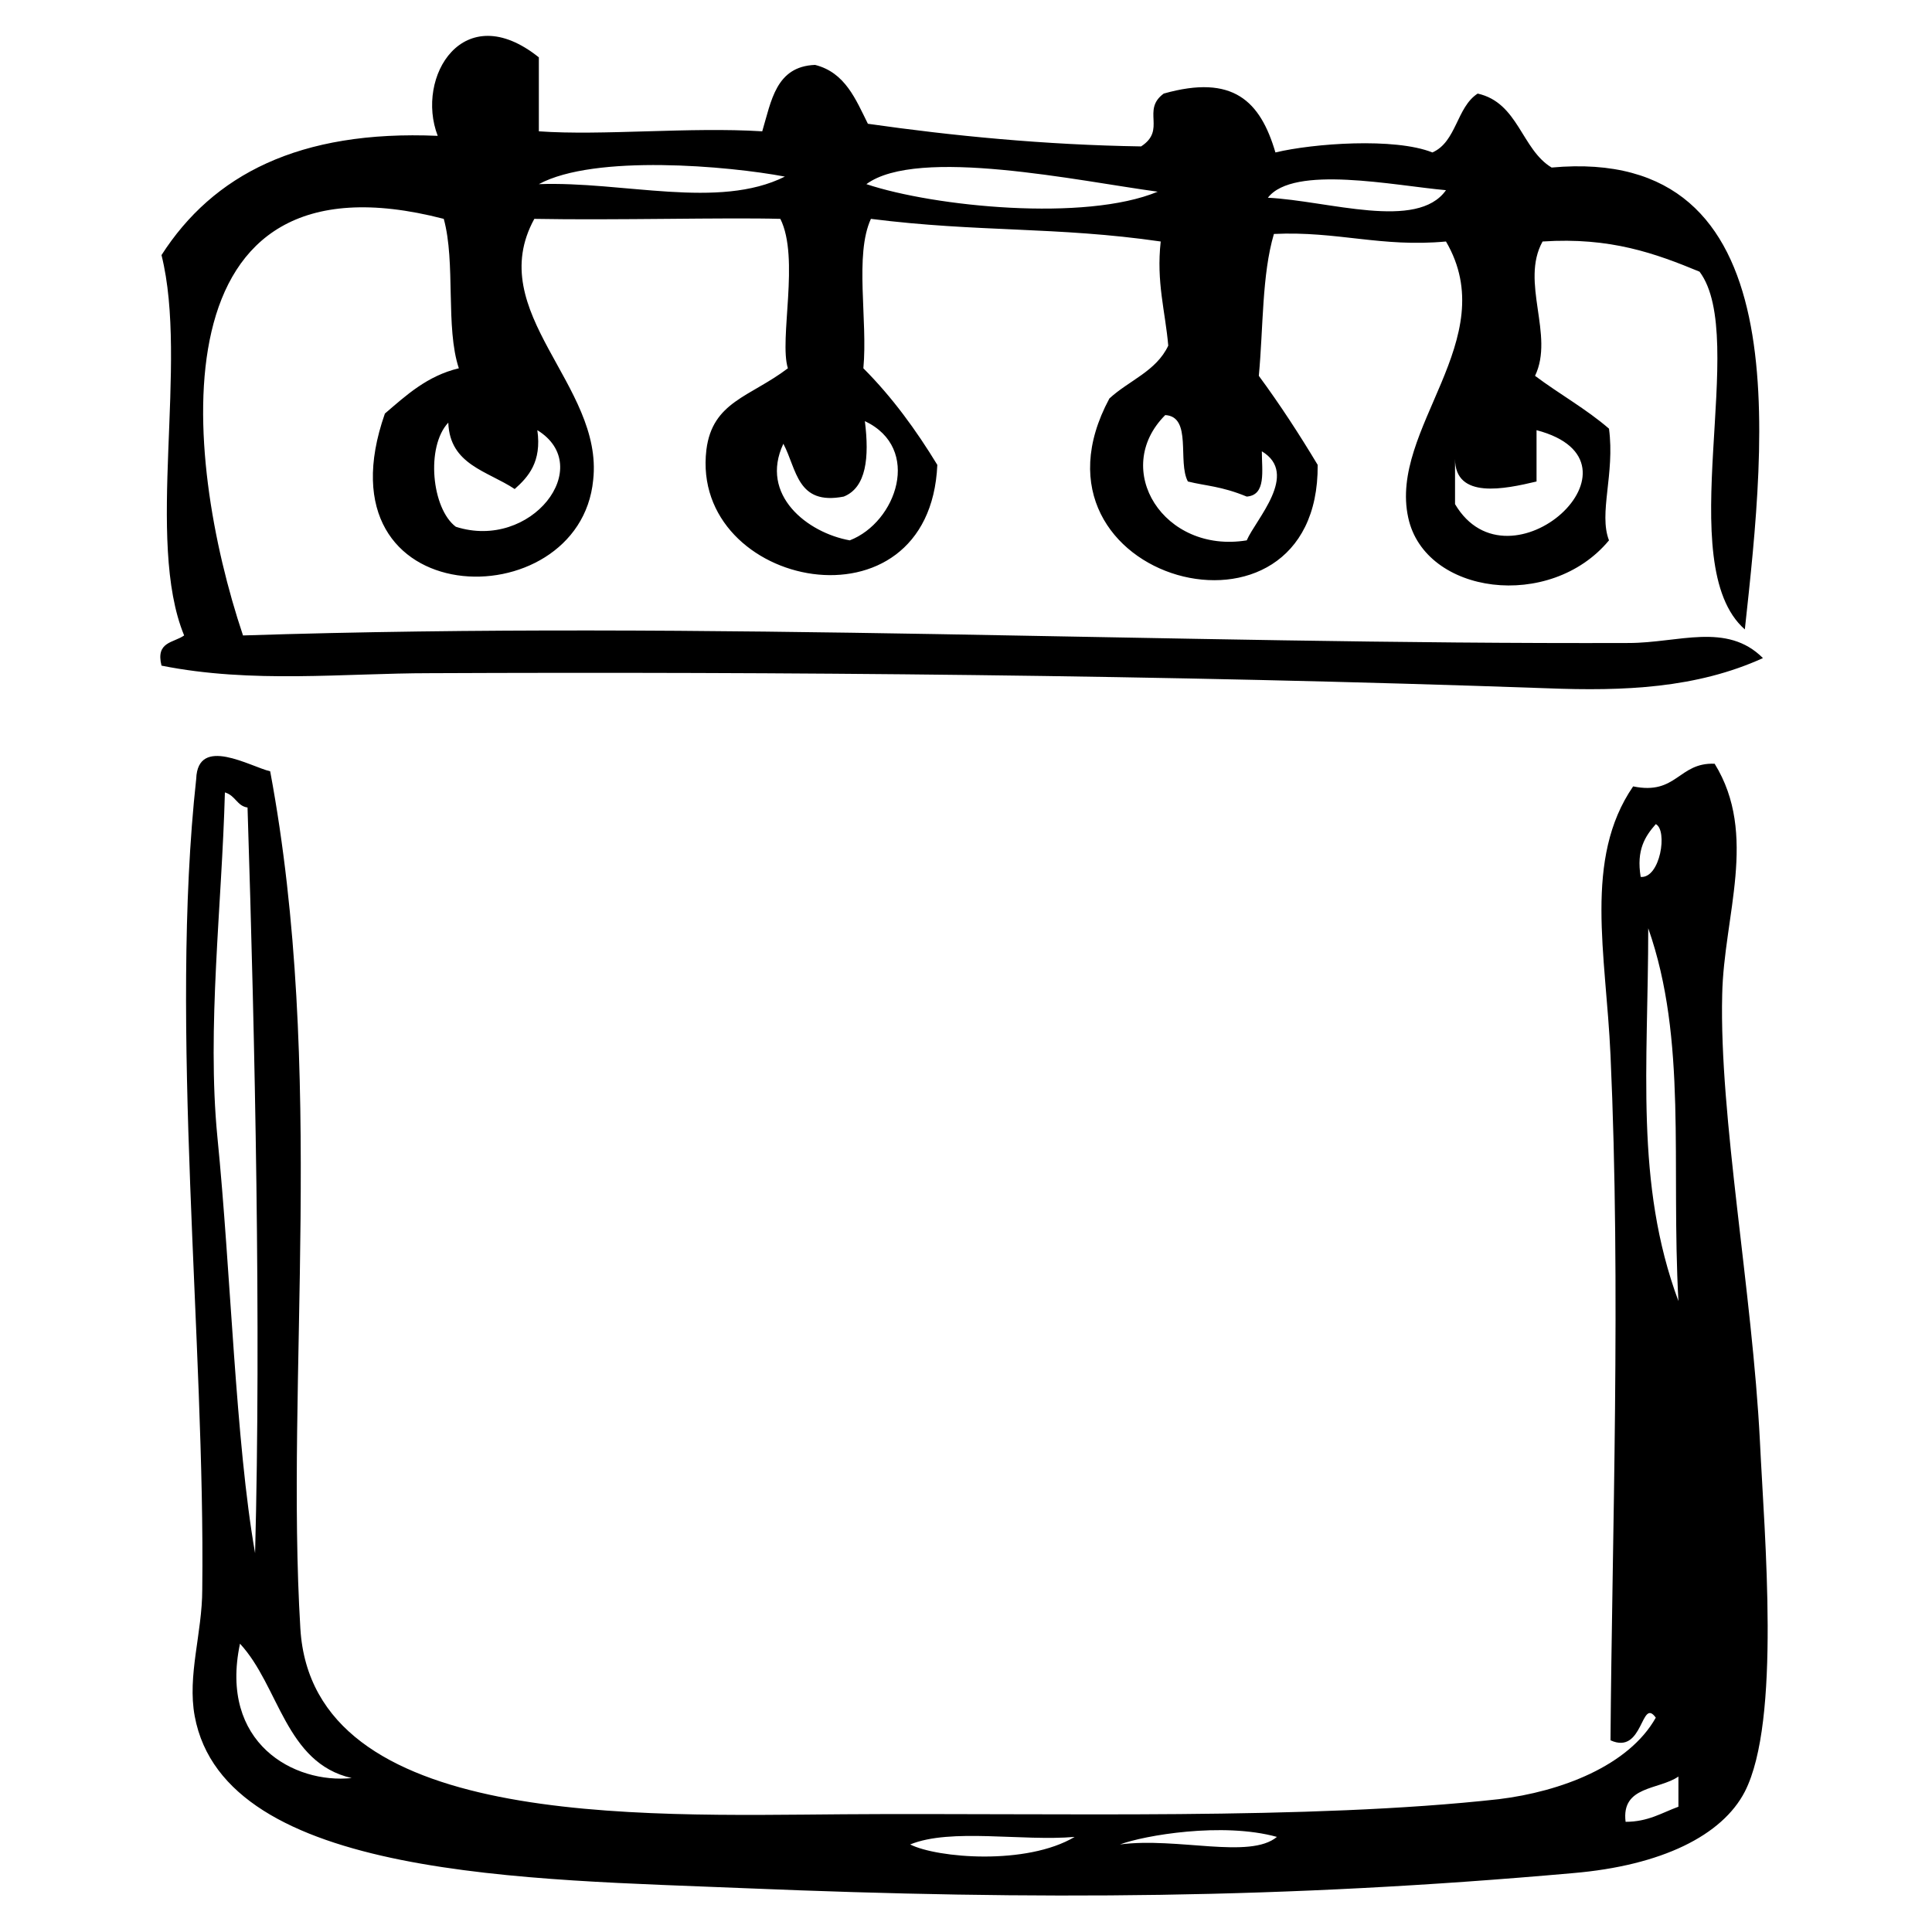 <?xml version="1.0" encoding="utf-8"?>
<!-- Generator: Adobe Illustrator 27.8.1, SVG Export Plug-In . SVG Version: 6.00 Build 0)  -->
<svg version="1.1" id="Ebene_2" xmlns="http://www.w3.org/2000/svg" xmlns:xlink="http://www.w3.org/1999/xlink" x="0px" y="0px"
	 viewBox="0 0 128 128" enable-background="new 0 0 128 128" xml:space="preserve">
<g>
	<path fill-rule="evenodd" clip-rule="evenodd" d="M35.7,3.8c0,1.6,0,3.3,0,4.9c4.2,0.3,10-0.3,14.8,0c0.6-2,0.9-4.3,3.5-4.4
		c2,0.5,2.7,2.3,3.5,3.9C63.1,9,69.2,9.6,75.6,9.7c1.7-1.1,0-2.4,1.5-3.5c4.6-1.3,6.4,0.5,7.4,3.9c2.5-0.6,7.9-1,10.4,0
		c1.6-0.7,1.6-3,3-3.9c2.7,0.6,2.9,3.7,4.9,4.9c16.4-1.5,14.2,17.7,12.8,30.6c-4.9-4.3,0.3-19.3-3-23.7c-2.9-1.2-5.9-2.3-10.4-2
		c-1.5,2.7,0.8,6.2-0.5,8.9c1.6,1.2,3.4,2.2,4.9,3.5c0.4,3-0.7,5.6,0,7.4c-3.9,4.7-12.2,3.6-13.3-1.5c-1.3-5.9,6.3-11.8,2.5-18.3
		c-4.3,0.4-7.2-0.7-11.4-0.5c-0.8,2.7-0.7,6.2-1,9.4c1.4,1.9,2.7,3.9,3.9,5.9c0.1,13.2-20.3,7.7-13.8-4.4c1.3-1.2,3.1-1.8,3.9-3.5
		c-0.2-2.3-0.8-4.2-0.5-6.9c-6.9-1-12.1-0.6-19.2-1.5c-1.1,2.4-0.2,6.7-0.5,9.9c1.9,1.9,3.5,4.1,4.9,6.4c-0.5,11.4-16.4,8.2-15.3-1
		c0.4-3.2,2.9-3.5,5.4-5.4c-0.6-1.9,0.8-7.3-0.5-9.9c-3.6-0.1-11,0.1-16.3,0c-3.4,6.2,4.6,11,3.9,17.3c-0.9,9.3-18.5,9-13.8-4.4
		c1.4-1.2,2.8-2.5,4.9-3c-0.9-2.7-0.2-7-1-9.9c-19.3-5-17.3,15.7-13.3,27.6c30.9-1,61.3,0.6,91.8,0.5c3.3,0,6.5-1.4,8.9,1
		c-4.4,2-9.2,2.2-14.3,2c-25.4-0.9-51.2-1.1-74-1c-5.7,0-11.8,0.7-17.8-0.5c-0.4-1.6,0.8-1.5,1.5-2c-2.6-6.3,0.3-18-1.5-25.2
		c3.4-5.3,9.1-8.3,18.3-7.9C27.5,5.1,30.7-0.2,35.7,3.8z M35.7,12.2c5.6-0.2,11.9,1.7,16.3-0.5C48.3,11,39.4,10.2,35.7,12.2z
		 M57.4,12.2c4.5,1.5,14.5,2.5,19.3,0.5C71.5,12,60.8,9.7,57.4,12.2z M84,13.1c4,0.2,9.9,2.2,11.8-0.5C92.4,12.3,85.7,10.9,84,13.1z
		 M82.6,35.8c0.6-1.4,3.5-4.4,1-5.9c0,1.3,0.3,2.9-1,3c-1.7-0.7-2.7-0.7-3.9-1c-0.7-1.3,0.3-4.3-1.5-4.4
		C73.6,31.1,77.1,36.7,82.6,35.8z M30.2,34.9c5,1.6,9.3-4,5.4-6.4c0.3,2.1-0.6,3.1-1.5,3.9c-1.8-1.2-4.3-1.6-4.4-4.4
		C28.2,29.6,28.6,33.7,30.2,34.9z M55.9,32.9c-3.1,0.6-3.1-1.8-4-3.5c-1.6,3.4,1.6,5.9,4.4,6.4c3.1-1.2,4.8-6.1,1-7.9
		C57.6,30.3,57.4,32.3,55.9,32.9z M101.8,31.9c-2.1,0.5-5.4,1.2-5.4-1.5c0,1,0,2,0,3c3.6,6.1,13.4-2.8,5.4-4.9
		C101.8,29.6,101.8,30.7,101.8,31.9z"/>
	<path fill-rule="evenodd" clip-rule="evenodd" d="M17.9,51.1c3.7,19.8,1,40.3,2,56.8c0.8,13.2,22.3,12.4,36,12.3
		c14-0.1,30.8,0.4,43.4-1c4.1-0.5,8.6-2.2,10.4-5.4c-1-1.4-0.8,2.5-3,1.5c0.1-13.5,0.7-30,0-45.4c-0.3-6.7-1.8-13,1.5-17.8
		c2.9,0.6,3-1.6,5.4-1.5c2.9,4.7,0.6,10.1,0.5,15.3c-0.2,8.1,2,19.7,2.5,29.6c0.3,6.3,1.4,18.5-1,23.2c-1.5,2.9-5.5,4.9-11.4,5.4
		c-19.1,1.7-35.5,1.8-54.8,1c-14.2-0.6-34.5-0.6-36.5-11.4c-0.5-2.7,0.5-5.5,0.5-8.4C13.6,89,11.2,68,13,51.6
		C13.1,48.7,16.6,50.8,17.9,51.1z M14.4,75.3c0.9,9,1.2,20.2,2.5,27.6c0.4-15,0-33.7-0.5-49.4c-0.7-0.1-0.8-0.8-1.5-1
		C14.7,60,13.7,68.1,14.4,75.3z M108.7,58.1c1.3,0.1,1.8-3.1,1-3.5C109,55.4,108.4,56.3,108.7,58.1z M111.2,86.2
		c-0.5-9.2,0.6-17.3-2-24.7C109.2,70.6,108.3,78.4,111.2,86.2z M23.3,117.8c-4.4-1-4.8-6.1-7.4-8.9
		C14.5,115.5,19.5,118.2,23.3,117.8z M107.7,120.7c1.5,0,2.4-0.6,3.5-1c0-0.7,0-1.3,0-2C109.9,118.6,107.4,118.3,107.7,120.7z
		 M74.2,122.2c3.8-0.5,8.6,1,10.4-0.5C81,120.7,75.8,121.6,74.2,122.2z M60.3,122.2c1.8,0.9,7.7,1.4,10.9-0.5
		C67.7,122,63,121.1,60.3,122.2z"/>
</g>
</svg>
